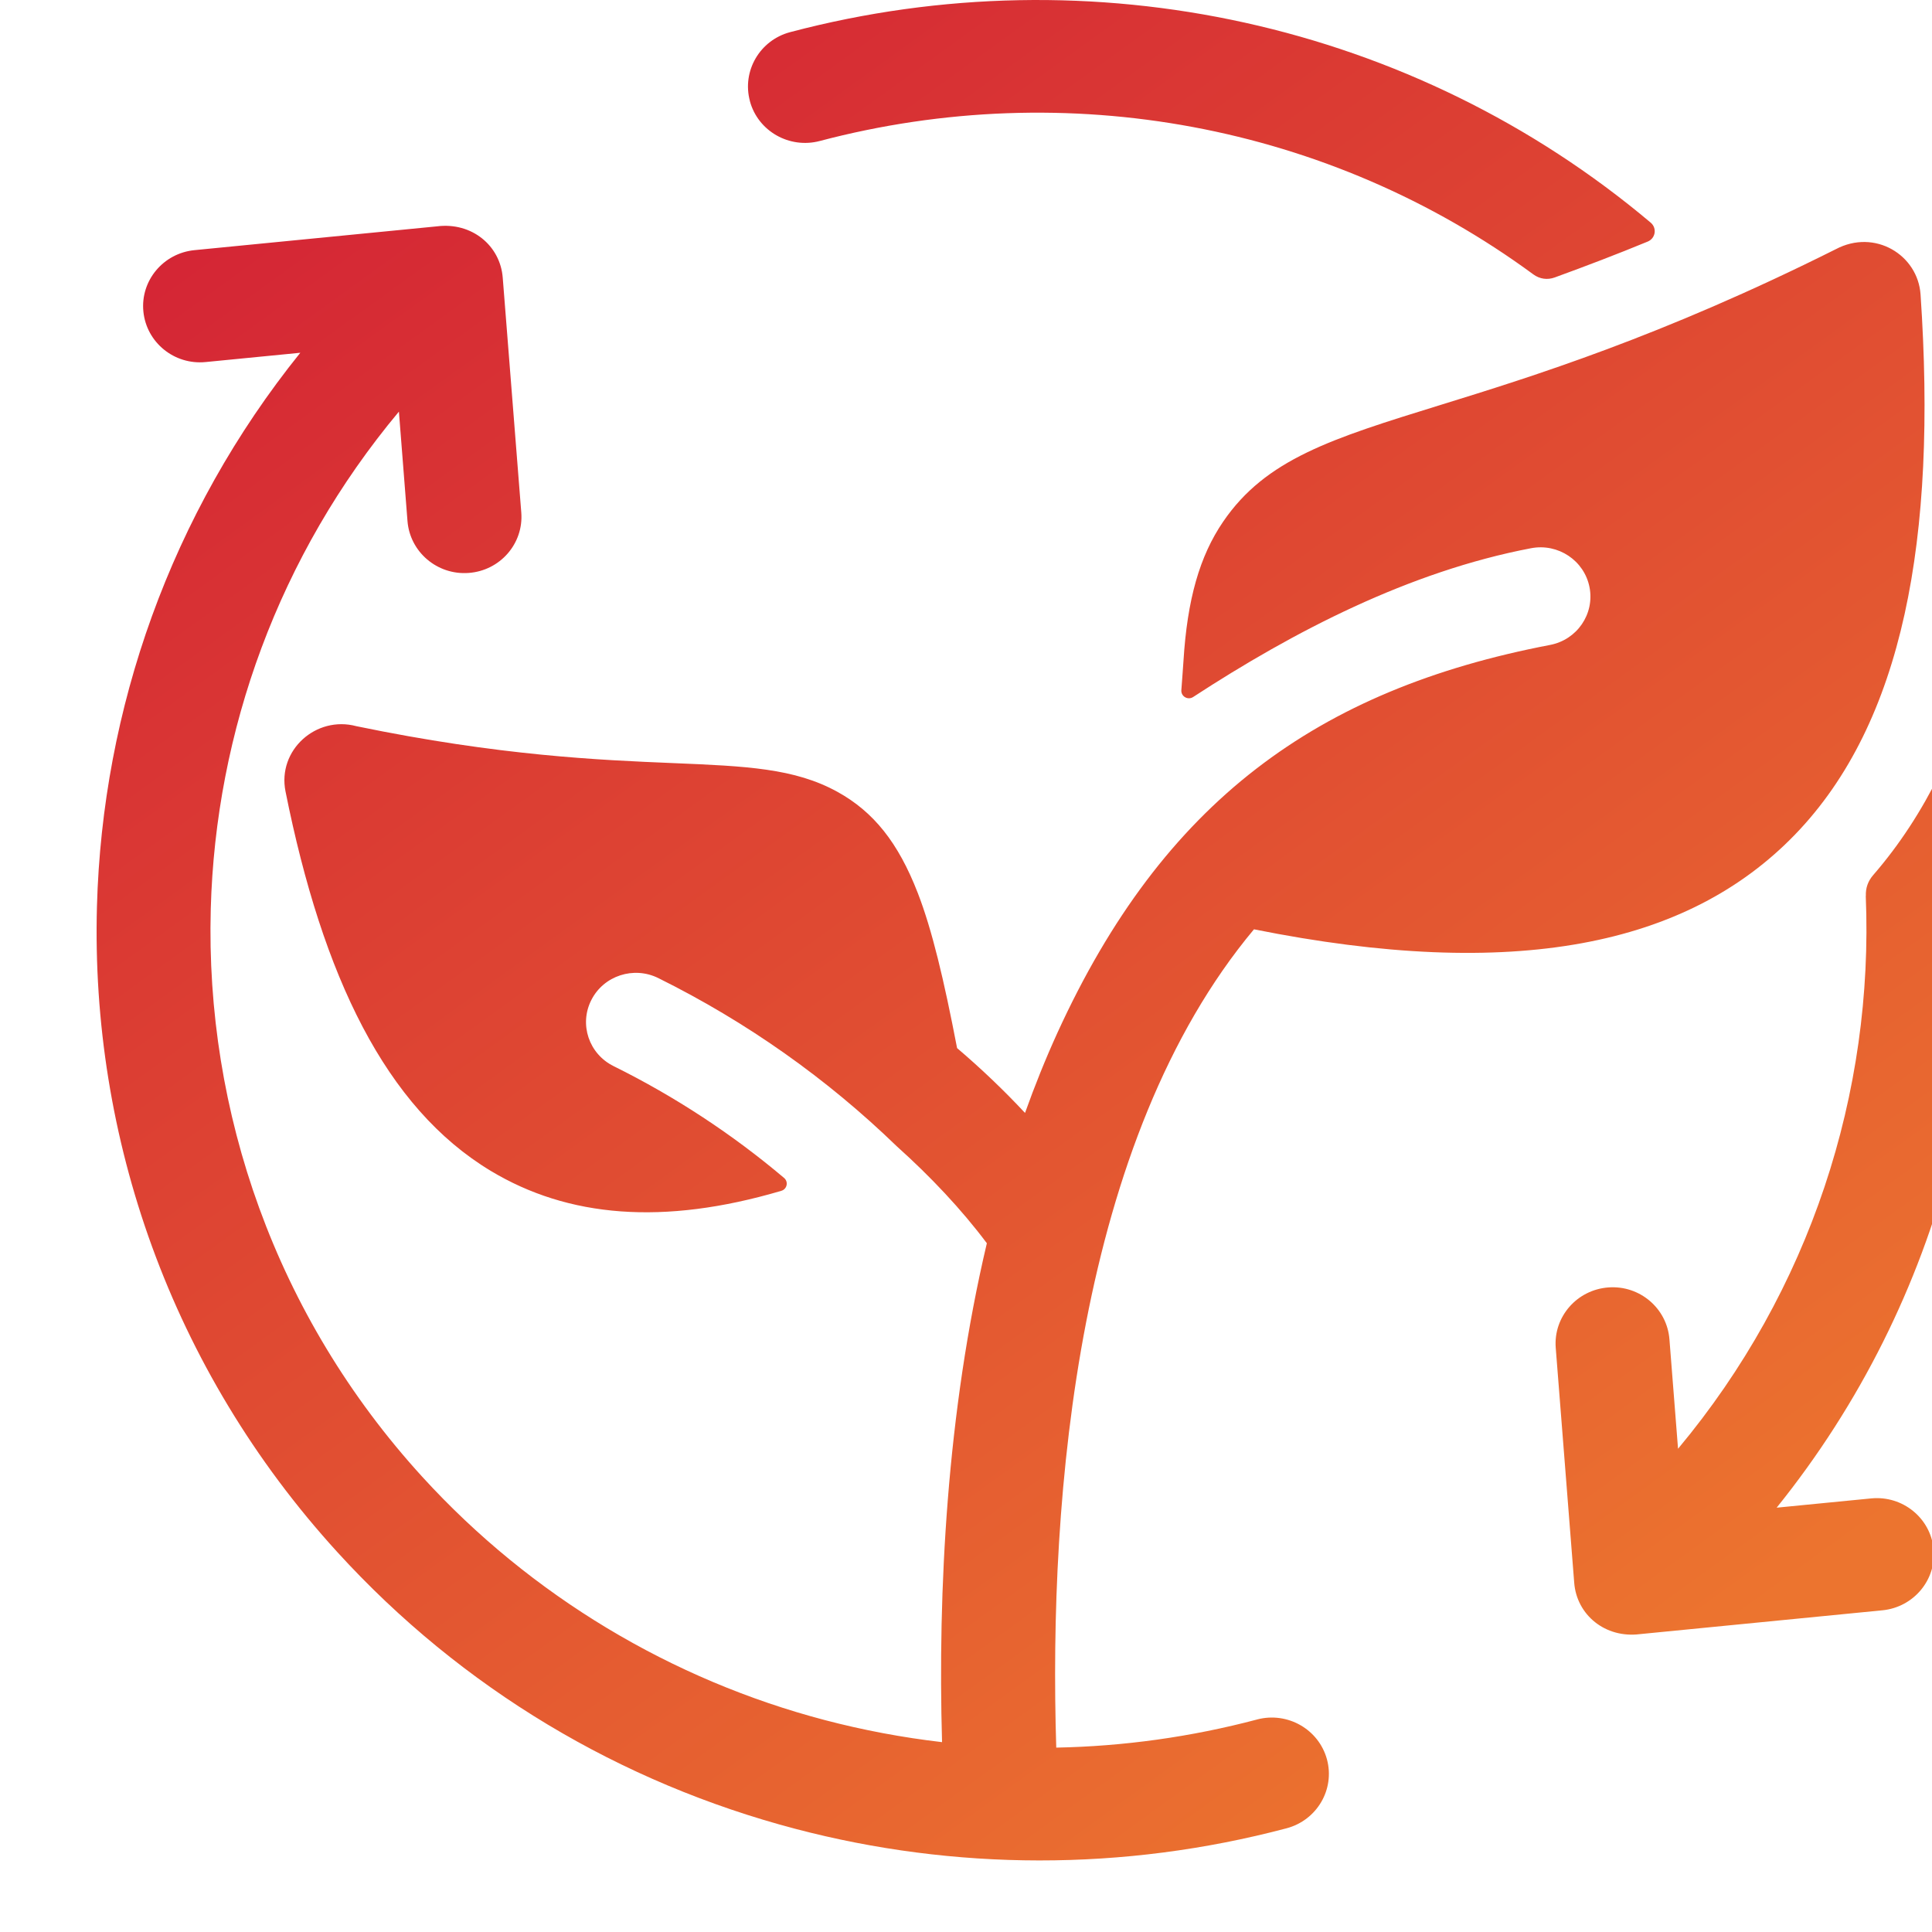 <?xml version="1.0" encoding="UTF-8"?> <svg xmlns="http://www.w3.org/2000/svg" width="78" height="78" viewBox="0 0 78 78" fill="none"><g clip-path="url(#clip0_1718_10867)"><path fill-rule="evenodd" clip-rule="evenodd" d="M50.754 69.419C51.982 69.097 53.243 69.817 53.573 71.03C53.9 72.242 53.17 73.487 51.942 73.813C45.344 75.561 38.517 75.518 32.127 73.839C25.069 71.985 18.652 68.184 13.619 62.662C6.875 55.269 3.66 45.884 3.914 36.594C4.132 28.637 6.882 20.752 12.124 14.242L8.301 14.617C7.037 14.741 5.915 13.828 5.789 12.58C5.664 11.335 6.588 10.223 7.852 10.099L17.646 9.138C19.043 8.962 20.198 9.913 20.297 11.214L21.046 20.697C21.142 21.948 20.188 23.04 18.921 23.131C17.653 23.226 16.547 22.284 16.451 21.032L16.105 16.619C11.249 22.431 8.704 29.536 8.509 36.697C8.288 44.866 11.114 53.117 17.046 59.62C21.449 64.444 27.134 67.824 33.303 69.445C34.854 69.852 36.435 70.149 38.033 70.335C37.858 64.239 38.228 57.016 39.842 50.193C38.819 48.827 37.565 47.497 36.208 46.281C33.392 43.553 30.154 41.261 26.578 39.488C25.585 38.996 24.373 39.39 23.875 40.371C23.373 41.353 23.776 42.549 24.77 43.041C27.272 44.28 29.579 45.802 31.655 47.556C31.84 47.712 31.777 48.009 31.543 48.077C26.77 49.486 22.931 49.147 19.814 47.272C15.579 44.723 13.028 39.449 11.526 31.948C11.196 30.286 12.761 28.881 14.388 29.318C20.184 30.517 24.241 30.687 27.169 30.808C30.12 30.931 32.081 31.013 33.814 31.971C35.263 32.773 36.26 34.005 37.056 36.059C37.63 37.542 38.109 39.55 38.64 42.314C39.601 43.132 40.525 44.013 41.383 44.932C41.776 43.83 42.212 42.748 42.69 41.698C46.959 32.36 53.187 27.838 62.579 26.038C63.671 25.83 64.384 24.787 64.173 23.708C63.962 22.629 62.905 21.925 61.813 22.133C56.904 23.069 52.243 25.484 48.169 28.141C47.958 28.278 47.678 28.118 47.694 27.867C47.724 27.43 47.767 26.925 47.78 26.684C47.932 24.21 48.43 22.453 49.384 21.058C51.107 18.535 53.748 17.713 58.132 16.357C61.872 15.2 67.064 13.59 74.112 10.063C75.689 9.225 77.432 10.291 77.538 11.891C78.208 21.762 76.835 29.174 72.474 33.689C68.127 38.19 61.122 39.624 50.626 37.519C43.519 46.021 42.324 60.31 42.644 70.556C45.354 70.504 48.078 70.129 50.762 69.418L50.754 69.419ZM30.275 4.082C30.602 5.295 31.866 6.015 33.094 5.693C43.082 3.056 53.672 5.028 61.905 11.078C62.163 11.267 62.473 11.309 62.77 11.201C64.031 10.742 65.279 10.266 66.52 9.754C66.84 9.624 66.906 9.21 66.642 8.988C57.089 0.94 44.1 -1.925 31.906 1.296C30.678 1.618 29.949 2.867 30.276 4.079L30.275 4.082ZM75.326 36.167C75.653 44.121 73.084 52.101 67.747 58.49L67.4 54.076C67.305 52.824 66.202 51.882 64.935 51.977C63.667 52.071 62.713 53.16 62.809 54.415L63.555 63.898C63.654 65.198 64.809 66.15 66.206 65.974L76 65.012C77.26 64.888 78.188 63.777 78.063 62.532C77.937 61.286 76.815 60.374 75.551 60.494L71.728 60.869C78.479 52.486 81.152 41.735 79.453 31.434C79.357 30.851 78.558 30.737 78.297 31.268C77.581 32.722 76.7 34.091 75.623 35.333C75.415 35.574 75.317 35.851 75.33 36.171L75.326 36.167Z" fill="url(#paint0_linear_1718_10867)"></path></g><defs><linearGradient id="paint0_linear_1718_10867" x1="18.644" y1="6.4353e-07" x2="67.509" y2="67.642" gradientUnits="userSpaceOnUse"><stop stop-color="#D42435"></stop><stop offset="1" stop-color="#EC742F"></stop></linearGradient><clipPath id="clip0_1718_10867"><rect width="78" height="78" fill="white"></rect></clipPath></defs></svg> 